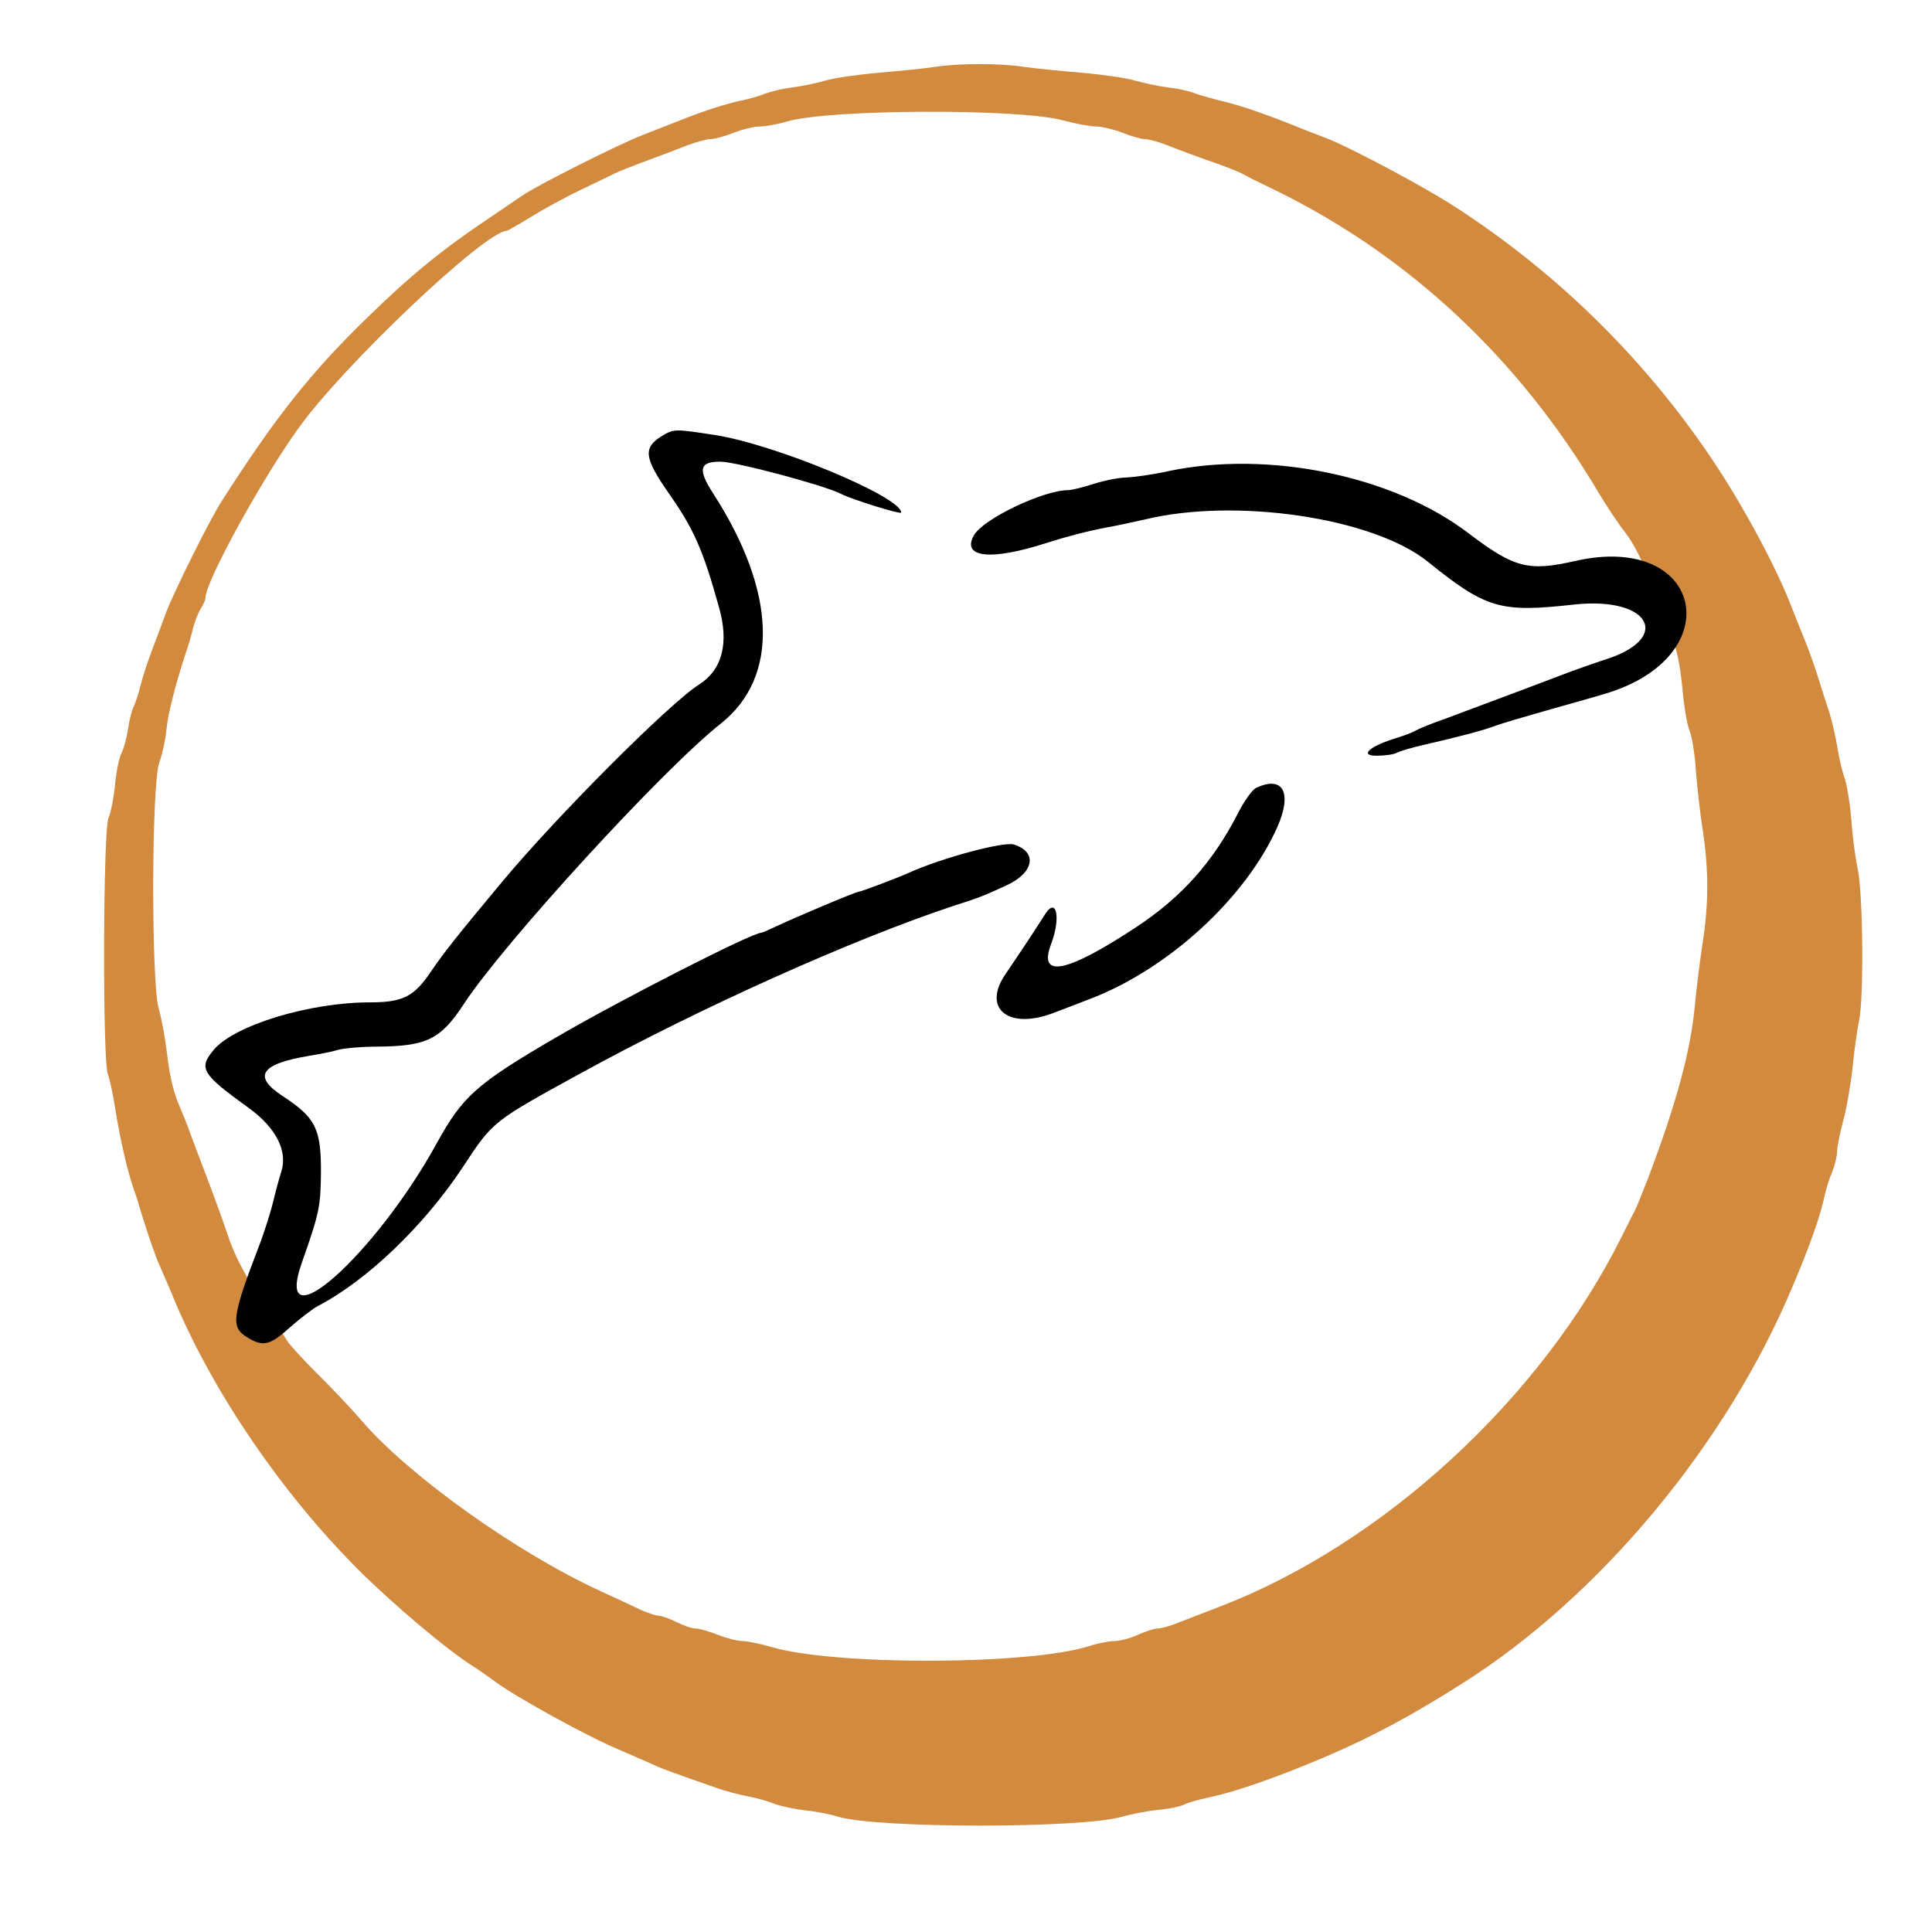 <svg version="1.0" xmlns="http://www.w3.org/2000/svg" width="814.667" height="814.667" viewBox="0 0 611 611"><path d="M296 21.1c-3 .5-11.1 1.3-18 1.9-6.9.6-14.5 1.7-17 2.5-2.5.7-7 1.7-10 2.1-3 .3-7.1 1.3-9 2-1.9.8-5.5 1.8-8 2.3-4.7 1-11.5 3.2-19 6.2-2.5 1-7.6 3-11.5 4.5-7.4 2.8-33.2 15.8-38.1 19.1-1.6 1.1-6.5 4.4-10.9 7.4-14.5 9.7-24.8 18.1-38.4 31.4-17.9 17.4-28.9 31.3-46 58-3.6 5.5-15.1 28.7-17.5 35-.8 2.2-2.6 7.1-4.1 11-1.5 3.8-3.3 9.3-4 12.1-.7 2.8-1.7 5.9-2.3 7-.5 1-1.3 4.1-1.7 6.9-.4 2.7-1.3 6.1-2 7.5-.8 1.4-1.7 5.9-2.1 10-.4 4.1-1.3 8.9-2.1 10.7-1.7 4.2-1.9 76.6-.2 81 .6 1.5 1.7 6.6 2.4 11.3 1.4 8.8 3.8 19.3 5.6 24.5.6 1.6 1.7 5 2.4 7.5 2.5 8.1 4.7 14.5 6.1 17.5.7 1.6 3 6.8 4.9 11.5 12.4 29.1 33.8 60.3 57.5 84.1 11 11 28 25.4 36.5 30.8 2.2 1.4 5.6 3.8 7.5 5.2 5.9 4.4 27.9 16.6 38 20.9 5.2 2.3 10.9 4.7 12.5 5.5 2.8 1.2 5 2 19 6.9 2.8 1 7.3 2.2 10 2.7 2.8.5 6.6 1.6 8.5 2.4 1.9.7 6.1 1.6 9.4 2 3.2.3 8 1.2 10.5 2 12.3 3.8 77.8 3.8 90.1 0 2.5-.7 7.4-1.7 11-2.1 3.6-.3 7.4-1.1 8.5-1.7 1.1-.6 4.7-1.6 8-2.3 8.5-1.8 21.9-6.5 37.1-13 14.7-6.3 26.9-12.9 42.7-22.9 43.6-27.5 83.9-75.9 104.8-126.1 5.5-13 8.7-22.2 9.9-28.1.5-2.3 1.6-5.8 2.5-7.8.8-2.1 1.5-4.9 1.5-6.4 0-1.4.9-5.8 1.9-9.6 1.1-3.9 2.4-11.5 3-17 .5-5.5 1.5-12 2-14.5 1.6-7 1.3-40.3-.4-48.3-.8-3.7-1.7-10.6-2-15.5-.4-4.8-1.3-10.5-2-12.7-.8-2.2-1.9-6.7-2.4-10s-1.7-8.3-2.5-11c-.9-2.8-2.6-7.9-3.7-11.5-1.1-3.6-2.9-8.5-3.9-11s-3-7.4-4.4-11c-4.6-12-14.2-30-23.4-44.1-21.7-33.1-50-61.2-83.5-82.8-10.3-6.6-33.3-18.8-40.7-21.6-1.9-.7-6.9-2.6-11-4.3-9.7-3.8-16.1-6-23-7.6-3-.8-6.6-1.8-8-2.4-1.4-.5-5-1.3-8-1.6-3-.4-7.5-1.4-10-2.1-2.5-.8-10.1-1.9-17-2.5-6.9-.6-15.2-1.4-18.5-1.9-7.3-1.1-20.1-1.1-27.5 0zM335.9 38c4.1 1.1 8.9 2 10.7 2 1.8 0 5.6.9 8.4 2 2.8 1.1 6 2 7.1 2 1.1 0 4.1.8 6.7 1.8 5.1 2 8.8 3.4 16.8 6.2 2.8 1 6 2.3 7 2.8 1 .6 6.2 3.2 11.4 5.7 41.8 20.6 76.4 53 101.3 94.9 2.6 4.4 6.6 10.4 8.9 13.3 2.6 3.4 5.5 9.2 7.8 15.6 2.1 5.6 5 13 6.4 16.4 1.9 4.5 2.9 9.3 3.6 16.5.5 5.7 1.5 11.9 2.3 13.8.8 1.9 1.7 7.5 2 12.5.4 4.9 1.3 13.5 2.2 19 1.9 12.7 1.9 23.2 0 35.4-.8 5.3-1.9 13.9-2.4 19.1-1.3 15-5.8 31.6-15 55.9-1.8 4.6-3.6 9.1-4.1 10-.5.9-2.3 4.5-4.1 8.1-25.4 51.2-75.6 97.4-127.4 117.2-4.4 1.7-10.1 3.9-12.7 4.9-2.6 1.1-5.6 1.9-6.6 1.9-1.1 0-3.9.9-6.3 2s-5.8 2-7.5 2c-1.7 0-5.3.7-8 1.6-18.9 6-80.2 6.2-100.3.3-3.5-1-7.7-1.9-9.2-1.9-1.6 0-5.1-.9-7.9-2-2.8-1.1-6-2-7.1-2-1.1 0-3.7-.9-5.9-2s-4.7-2-5.6-2c-.9 0-3.5-.9-5.8-1.9-2.3-1.1-8.1-3.8-13.1-6.1-26.4-12.2-60.3-36.4-75.2-53.8-3.2-3.7-9.4-10.3-13.9-14.7-4.4-4.4-8.7-9.1-9.6-10.5-.8-1.4-4.8-7.6-8.8-13.8-4.9-7.6-8.2-14-10.1-20-1.6-4.8-4.7-13.2-6.8-18.7-2.1-5.5-4.3-11.4-4.9-13-.6-1.7-2.2-5.9-3.7-9.3-1.7-4-3-9.8-3.6-15.5-.6-5.1-1.8-11.7-2.7-14.7-2.4-8.2-2.3-71.4.2-77.9.9-2.4 1.9-6.9 2.2-10 .5-5.2 2.6-13.6 6-24.1.9-2.5 2-6.3 2.5-8.5.6-2.2 1.7-5 2.5-6.2.8-1.2 1.4-2.7 1.4-3.3 0-5 17.4-36.8 29.2-53.3 14.2-20 59.3-62.7 66.1-62.7.2 0 4.2-2.3 8.8-5.1 4.6-2.8 11.8-6.6 15.9-8.5 4.1-2 8.2-3.9 9.1-4.4.9-.5 5.4-2.3 10-4 4.6-1.7 10.7-4 13.4-5.1 2.8-1 6-1.9 7.2-1.9 1.2 0 4.5-.9 7.3-2s6.5-2 8.3-2c1.8 0 5.7-.7 8.7-1.6 13.3-3.9 72.9-4.1 86.9-.4z" fill="#d28a3f"/><path d="M209.3 137.9c-6 3.7-5.6 6.9 2.2 18.1 8 11.4 10.9 18.1 15.9 36.1 3.2 11.3 1 19.7-6.2 24.3-9.4 5.9-45.4 42-62.5 62.6-14.5 17.4-18.1 22-22.3 28.1-5.4 8.1-9 9.9-19.4 9.9-19.1 0-42.8 7.2-49.4 15-4.9 5.9-3.9 7.6 11.2 18.5 8.4 6.1 12.2 13.4 10.2 19.9-.7 2.2-1.9 6.6-2.6 9.6-.7 3-2.5 8.6-3.9 12.5-9.3 24.2-9.7 27.2-4.2 30.5 4.9 3 7.1 2.5 13.5-3.3 3.2-2.8 7.2-5.9 8.8-6.7 15.5-8.1 33.6-25.4 45.9-44.1 9.4-14.3 9.3-14.2 37-29.4 38.1-20.9 86.3-42.5 118-53 8.4-2.7 9.2-3 16.8-6.5 8.7-4 9.9-10.5 2.4-12.9-3.2-1.1-23.4 4.4-33.2 8.9-3.6 1.6-15.1 6-15.9 6-.9 0-19.6 7.9-26.2 11-2.3 1.1-4.4 2-4.7 2-2.9 0-43.9 20.9-64.7 33-25.4 14.8-29.7 18.7-37.9 33.6-19.4 35.3-51.8 64.1-42.7 37.9 5.7-16.2 6-17.9 6.1-29.1 0-13.5-1.7-16.9-12-23.7-9.7-6.3-7.2-10.2 8.3-12.8 3.1-.5 7.3-1.3 9.2-1.9 1.9-.5 7.3-1 12-1 15.9-.1 20.3-2.2 27.7-13.5 12.5-19.1 62.9-74.2 81.3-88.7 18.5-14.7 17.6-41.7-2.5-72.8-4.9-7.6-4.3-10 2.3-10 4.9 0 33 7.5 38.2 10.2 3.5 1.8 19 6.6 19 5.9 0-5-40-21.6-58.8-24.5-12.9-2-13-2-16.9.3zM369.5 149c-4.9 1.1-10.9 1.9-13.1 2-2.3 0-7 .9-10.4 2-3.4 1.1-7.1 2-8.1 2-7.9 0-27 9.1-29.9 14.3-4 7.1 5.4 8.1 23 2.4 6.6-2.1 12.8-3.7 19-4.9 3-.5 8.4-1.7 12-2.5 28.7-7 72.2-.6 89.5 13.3 18.5 14.9 22.9 16.2 46.2 13.6 24.4-2.7 31.5 10.9 9.3 17.6-1.9.6-6.4 2.2-10 3.5-8.1 3.1-24.4 9.2-33 12.4-3.6 1.4-8.3 3.1-10.5 3.9-2.2.8-4.8 1.9-5.9 2.5-1 .6-3.7 1.6-6 2.3-8.5 2.6-11.8 5.6-6.3 5.6 2.7 0 5.6-.4 6.6-1 1-.5 4.7-1.6 8.2-2.4 11.4-2.6 19.3-4.7 22.9-6.1 1.9-.7 8.7-2.7 15-4.5 6.3-1.8 15-4.2 19.3-5.5 40-11.7 31.5-51.3-9.1-42.1-14.9 3.4-19.3 2.2-33.7-8.7-23.8-18.2-63.2-26.4-95-19.7zm27.7 100.2c-1.2.6-3.8 4.2-5.8 8.2-7.8 15.2-17.7 26.3-31.9 35.7-22.1 14.6-31.3 16.5-27.1 5.5 3.1-8.1 1.8-15.1-1.8-9.6-5.5 8.6-9.5 14.5-12.5 18.9-7.8 11.2 1 18.1 15.7 12.2 2.6-1 7.4-2.8 10.7-4.1 24.8-9.4 49.3-31.8 59.4-54.3 4.9-11 1.9-16.6-6.7-12.5z"/></svg>